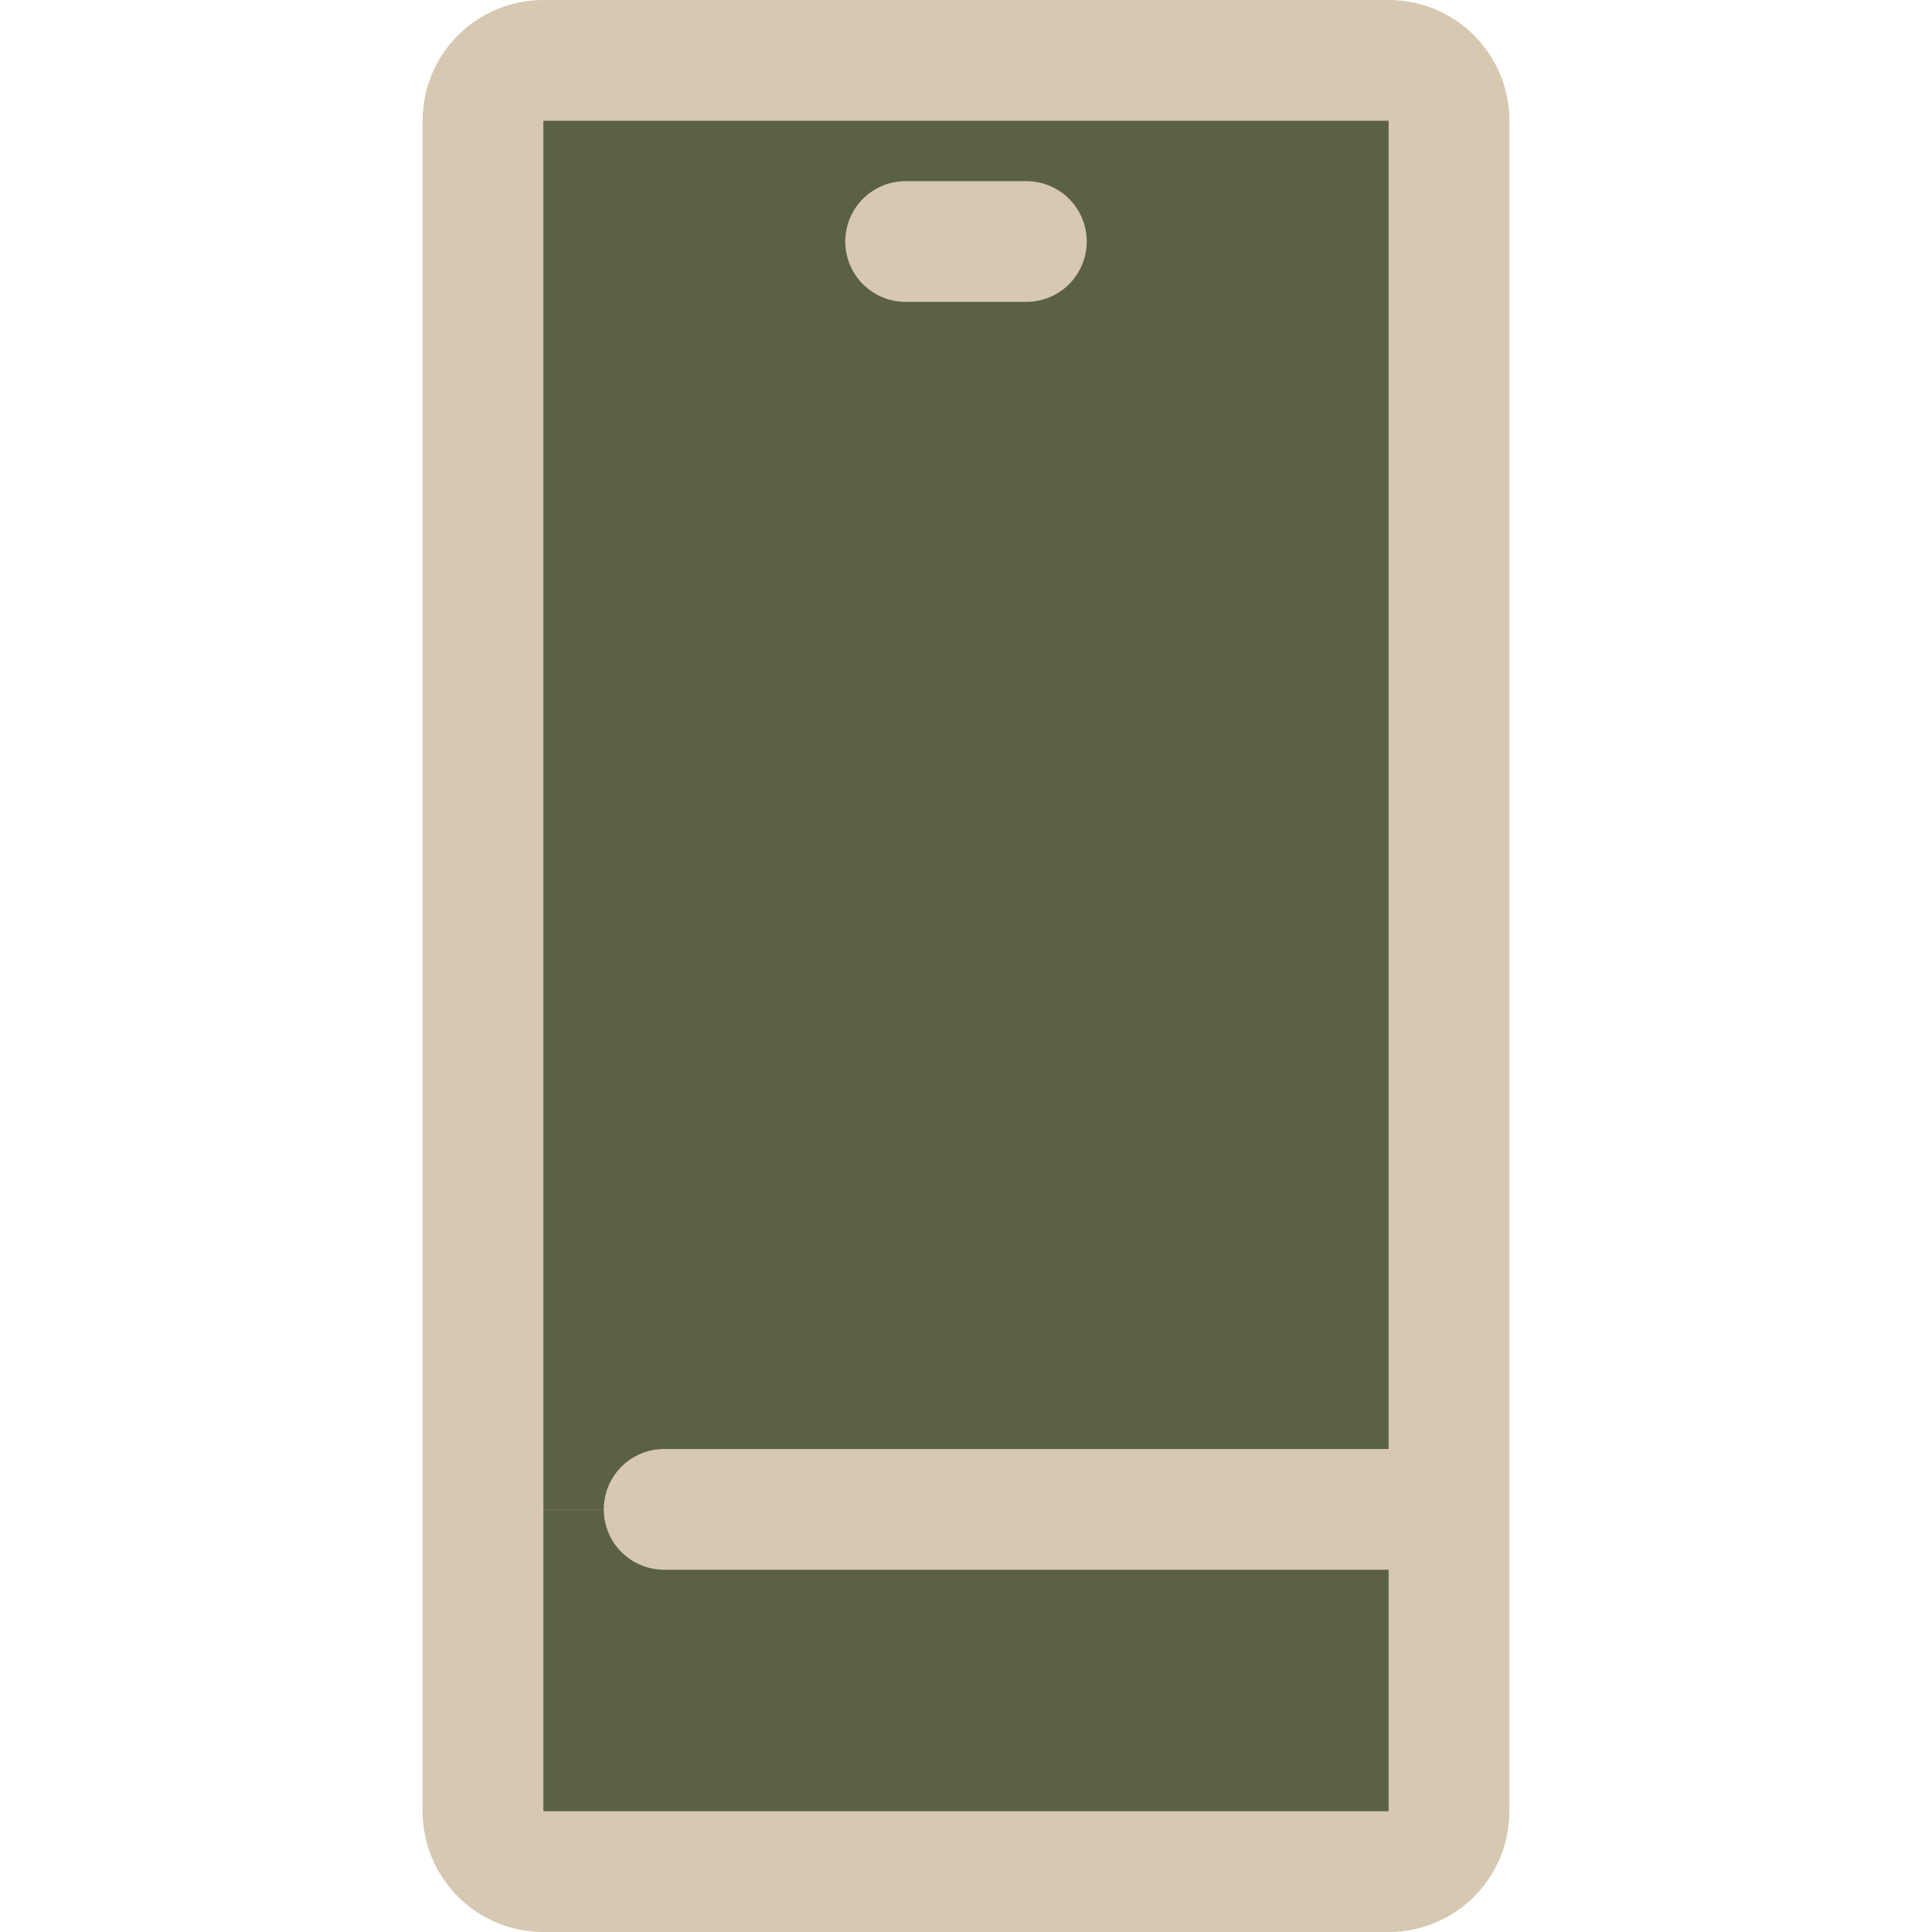 <svg xmlns="http://www.w3.org/2000/svg" width="800px" height="800px" viewBox="0 0 32 32" fill="none"><g id="SVGRepo_bgCarrier" stroke-width="0"></g><g id="SVGRepo_tracerCarrier" stroke-linecap="round" stroke-linejoin="round"></g><g id="SVGRepo_iconCarrier"><path d="M24 25V30C24 30.55 23.55 31 23 31H9C8.45 31 8 30.55 8 30V25H24Z" fill="#5A6144"></path><path d="M9 1H23C23.55 1 24 1.45 24 2V25H8V2C8 1.45 8.45 1 9 1Z" fill="#5A6144"></path><path d="M15 4H17M11 25H24M24 30C24 30.553 23.553 31 23 31H9C8.447 31 8 30.553 8 30V2C8 1.447 8.447 1 9 1H23C23.553 1 24 1.447 24 2V30Z" stroke="#D6C8B1" stroke-width="2" stroke-linecap="round" stroke-linejoin="round"></path></g></svg>